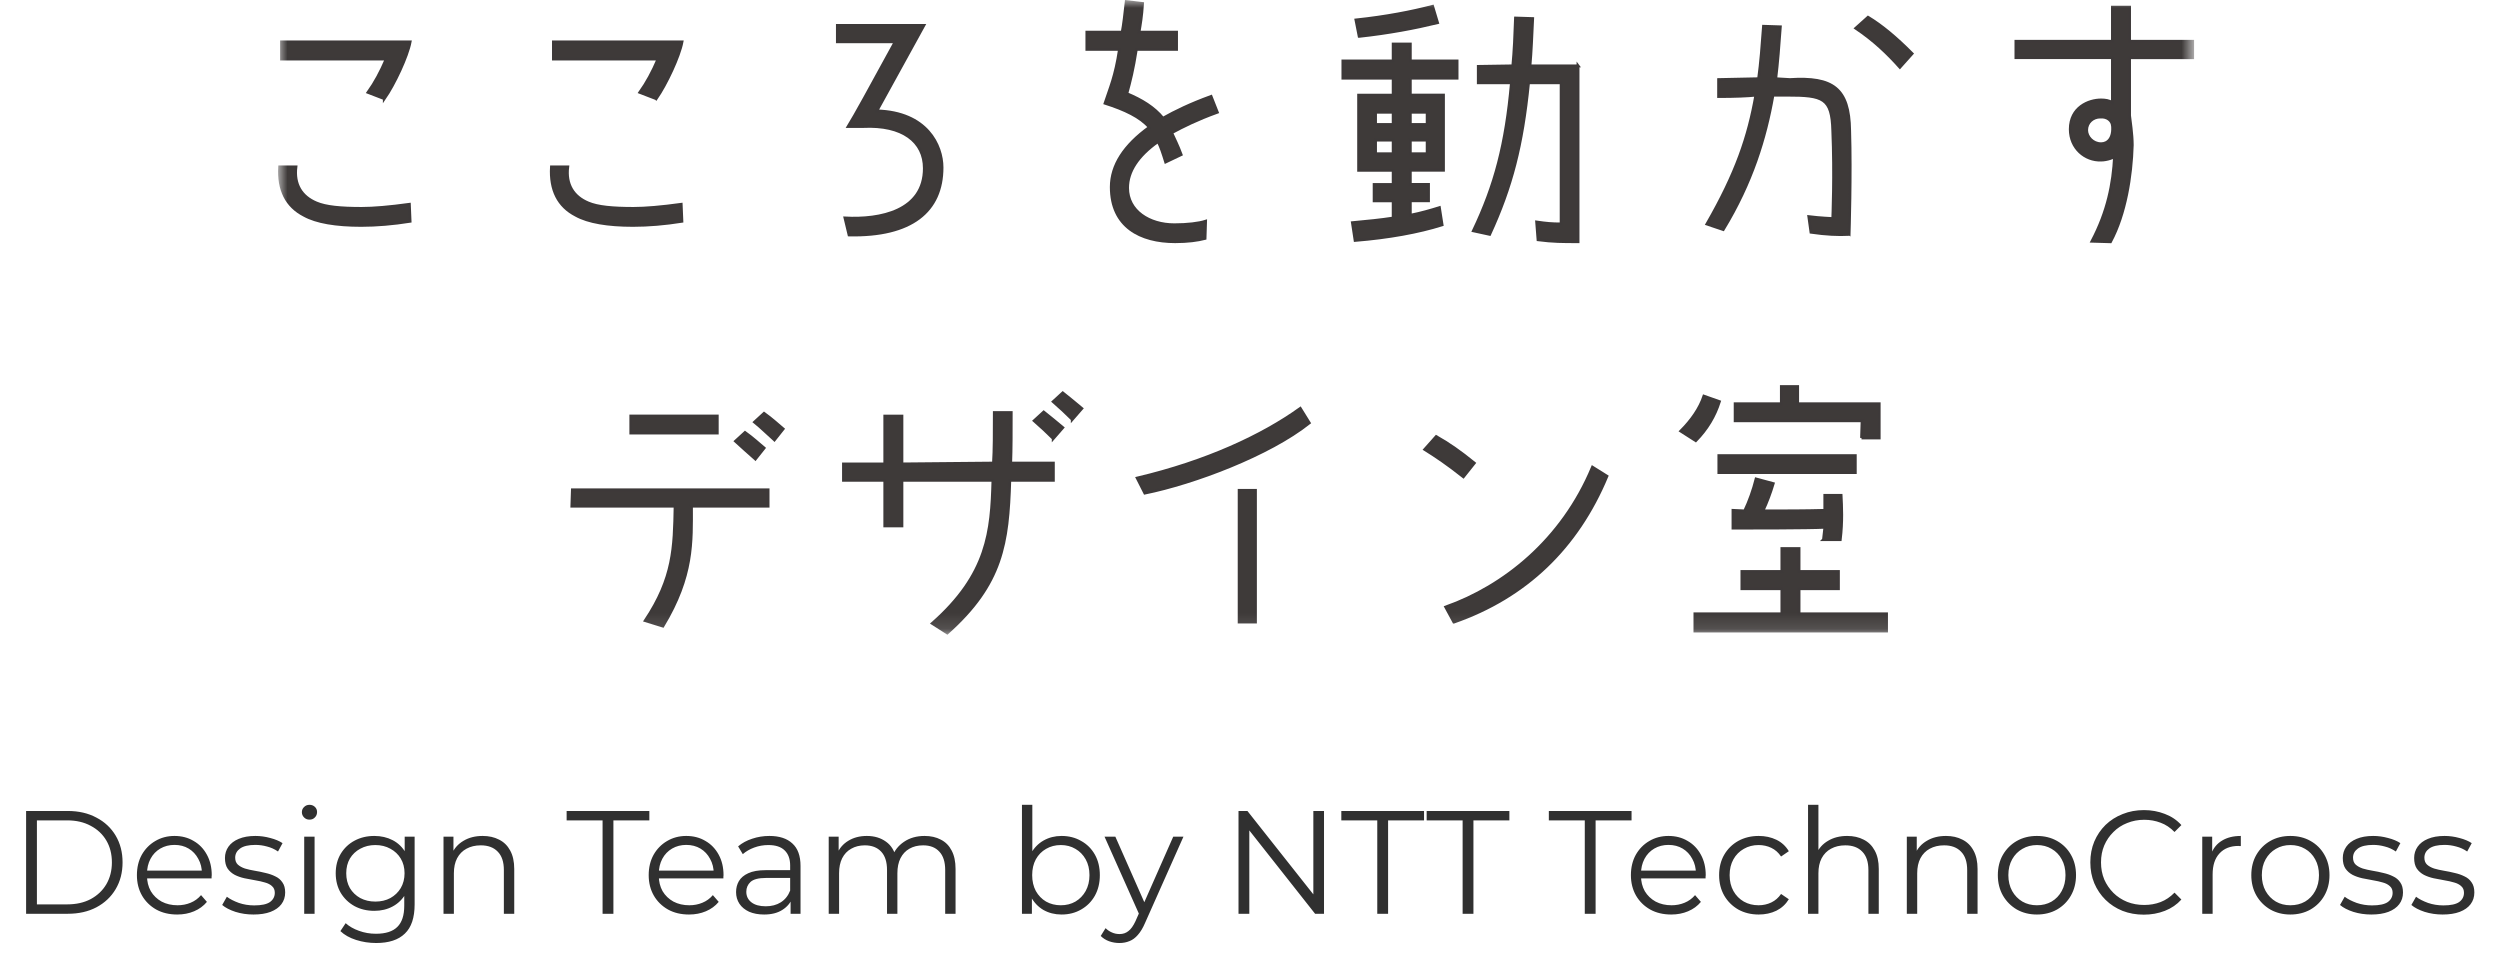 <svg width="161" height="62" viewBox="0 0 161 62" fill="none" xmlns="http://www.w3.org/2000/svg">
<path d="M1.681 58.847V52.227H4.363C5.066 52.227 5.681 52.369 6.208 52.653C6.741 52.93 7.155 53.318 7.45 53.816C7.745 54.314 7.893 54.888 7.893 55.537C7.893 56.187 7.745 56.76 7.45 57.258C7.155 57.757 6.741 58.148 6.208 58.431C5.681 58.709 5.066 58.847 4.363 58.847H1.681ZM2.377 58.242H4.326C4.909 58.242 5.414 58.129 5.841 57.902C6.274 57.668 6.61 57.35 6.848 56.946C7.086 56.537 7.206 56.067 7.206 55.537C7.206 55.001 7.086 54.532 6.848 54.128C6.61 53.724 6.274 53.409 5.841 53.182C5.414 52.949 4.909 52.832 4.326 52.832H2.377V58.242ZM11.414 58.895C10.9 58.895 10.448 58.788 10.059 58.573C9.67 58.352 9.366 58.053 9.146 57.675C8.926 57.29 8.817 56.852 8.817 56.36C8.817 55.868 8.92 55.433 9.127 55.055C9.341 54.677 9.629 54.38 9.993 54.166C10.363 53.945 10.777 53.835 11.236 53.835C11.7 53.835 12.111 53.942 12.468 54.156C12.832 54.364 13.118 54.661 13.325 55.045C13.532 55.424 13.636 55.862 13.636 56.36C13.636 56.392 13.632 56.426 13.626 56.464C13.626 56.496 13.626 56.53 13.626 56.568H9.325V56.067H13.268L13.005 56.266C13.005 55.906 12.927 55.588 12.77 55.31C12.619 55.026 12.412 54.806 12.148 54.648C11.885 54.491 11.581 54.412 11.236 54.412C10.897 54.412 10.592 54.491 10.322 54.648C10.053 54.806 9.843 55.026 9.692 55.31C9.541 55.594 9.466 55.919 9.466 56.284V56.388C9.466 56.767 9.548 57.101 9.711 57.391C9.88 57.675 10.112 57.898 10.407 58.062C10.708 58.22 11.05 58.299 11.433 58.299C11.734 58.299 12.014 58.245 12.271 58.138C12.534 58.031 12.76 57.867 12.948 57.646L13.325 58.081C13.105 58.346 12.829 58.548 12.497 58.687C12.17 58.825 11.81 58.895 11.414 58.895ZM16.323 58.895C15.915 58.895 15.529 58.838 15.165 58.724C14.801 58.605 14.516 58.456 14.309 58.28L14.61 57.75C14.81 57.902 15.068 58.034 15.382 58.148C15.695 58.255 16.025 58.308 16.37 58.308C16.84 58.308 17.179 58.236 17.386 58.091C17.593 57.94 17.697 57.741 17.697 57.495C17.697 57.312 17.637 57.17 17.518 57.069C17.405 56.962 17.254 56.883 17.066 56.833C16.878 56.776 16.668 56.729 16.436 56.691C16.203 56.653 15.971 56.609 15.739 56.559C15.513 56.508 15.306 56.436 15.118 56.341C14.93 56.24 14.776 56.105 14.657 55.934C14.544 55.764 14.487 55.537 14.487 55.254C14.487 54.982 14.563 54.74 14.713 54.525C14.864 54.311 15.083 54.144 15.372 54.024C15.667 53.898 16.025 53.835 16.445 53.835C16.765 53.835 17.085 53.879 17.405 53.967C17.725 54.049 17.988 54.16 18.196 54.298L17.904 54.837C17.684 54.686 17.449 54.579 17.198 54.516C16.947 54.446 16.696 54.412 16.445 54.412C15.999 54.412 15.67 54.491 15.457 54.648C15.25 54.8 15.146 54.995 15.146 55.235C15.146 55.424 15.203 55.572 15.316 55.679C15.435 55.786 15.588 55.871 15.777 55.934C15.971 55.991 16.181 56.038 16.407 56.076C16.64 56.114 16.869 56.161 17.094 56.218C17.327 56.269 17.537 56.341 17.725 56.436C17.919 56.524 18.073 56.653 18.186 56.824C18.305 56.987 18.365 57.205 18.365 57.476C18.365 57.766 18.283 58.018 18.12 58.233C17.963 58.441 17.731 58.605 17.424 58.724C17.123 58.838 16.756 58.895 16.323 58.895ZM19.591 58.847V53.882H20.259V58.847H19.591ZM19.93 52.785C19.792 52.785 19.676 52.738 19.582 52.643C19.488 52.549 19.441 52.435 19.441 52.303C19.441 52.17 19.488 52.06 19.582 51.972C19.676 51.877 19.792 51.83 19.93 51.83C20.068 51.83 20.184 51.874 20.278 51.962C20.372 52.05 20.419 52.161 20.419 52.293C20.419 52.432 20.372 52.549 20.278 52.643C20.19 52.738 20.074 52.785 19.93 52.785ZM24.227 60.73C23.775 60.73 23.342 60.663 22.928 60.531C22.514 60.398 22.178 60.209 21.921 59.963L22.26 59.453C22.492 59.661 22.778 59.825 23.116 59.944C23.462 60.071 23.825 60.134 24.208 60.134C24.836 60.134 25.297 59.986 25.592 59.689C25.887 59.399 26.034 58.945 26.034 58.327V57.088L26.128 56.237L26.062 55.386V53.882H26.702V58.242C26.702 59.1 26.492 59.727 26.072 60.124C25.658 60.528 25.043 60.73 24.227 60.73ZM24.105 58.658C23.634 58.658 23.21 58.557 22.834 58.356C22.458 58.148 22.16 57.861 21.94 57.495C21.727 57.129 21.62 56.71 21.62 56.237C21.62 55.764 21.727 55.348 21.94 54.989C22.16 54.623 22.458 54.339 22.834 54.138C23.21 53.936 23.634 53.835 24.105 53.835C24.544 53.835 24.939 53.926 25.291 54.109C25.642 54.292 25.921 54.563 26.128 54.922C26.335 55.282 26.439 55.72 26.439 56.237C26.439 56.754 26.335 57.192 26.128 57.552C25.921 57.911 25.642 58.185 25.291 58.374C24.939 58.564 24.544 58.658 24.105 58.658ZM24.171 58.062C24.534 58.062 24.858 57.987 25.14 57.835C25.422 57.678 25.645 57.463 25.808 57.192C25.971 56.915 26.053 56.596 26.053 56.237C26.053 55.878 25.971 55.562 25.808 55.291C25.645 55.02 25.422 54.809 25.14 54.658C24.858 54.5 24.534 54.421 24.171 54.421C23.813 54.421 23.49 54.5 23.201 54.658C22.919 54.809 22.696 55.02 22.533 55.291C22.376 55.562 22.298 55.878 22.298 56.237C22.298 56.596 22.376 56.915 22.533 57.192C22.696 57.463 22.919 57.678 23.201 57.835C23.49 57.987 23.813 58.062 24.171 58.062ZM31.084 53.835C31.486 53.835 31.837 53.914 32.138 54.071C32.446 54.223 32.684 54.456 32.854 54.771C33.029 55.086 33.117 55.484 33.117 55.963V58.847H32.449V56.029C32.449 55.506 32.317 55.112 32.054 54.847C31.796 54.576 31.432 54.44 30.962 54.44C30.61 54.44 30.303 54.513 30.04 54.658C29.782 54.796 29.581 55.001 29.437 55.272C29.299 55.537 29.23 55.859 29.23 56.237V58.847H28.562V53.882H29.202V55.244L29.098 54.989C29.255 54.629 29.506 54.349 29.851 54.147C30.196 53.939 30.607 53.835 31.084 53.835ZM38.806 58.847V52.832H36.491V52.227H41.818V52.832H39.503V58.847H38.806ZM44.374 58.895C43.859 58.895 43.408 58.788 43.019 58.573C42.63 58.352 42.325 58.053 42.106 57.675C41.886 57.29 41.776 56.852 41.776 56.36C41.776 55.868 41.88 55.433 42.087 55.055C42.3 54.677 42.589 54.38 42.953 54.166C43.323 53.945 43.737 53.835 44.195 53.835C44.659 53.835 45.07 53.942 45.428 54.156C45.792 54.364 46.077 54.661 46.285 55.045C46.492 55.424 46.595 55.862 46.595 56.36C46.595 56.392 46.592 56.426 46.586 56.464C46.586 56.496 46.586 56.53 46.586 56.568H42.285V56.067H46.228L45.965 56.266C45.965 55.906 45.886 55.588 45.729 55.31C45.579 55.026 45.371 54.806 45.108 54.648C44.844 54.491 44.54 54.412 44.195 54.412C43.856 54.412 43.552 54.491 43.282 54.648C43.012 54.806 42.802 55.026 42.651 55.31C42.501 55.594 42.426 55.919 42.426 56.284V56.388C42.426 56.767 42.507 57.101 42.67 57.391C42.84 57.675 43.072 57.898 43.367 58.062C43.668 58.22 44.01 58.299 44.393 58.299C44.694 58.299 44.973 58.245 45.23 58.138C45.494 58.031 45.72 57.867 45.908 57.646L46.285 58.081C46.065 58.346 45.789 58.548 45.456 58.687C45.13 58.825 44.769 58.895 44.374 58.895ZM50.914 58.847V57.75L50.886 57.571V55.736C50.886 55.313 50.766 54.989 50.528 54.762C50.296 54.535 49.947 54.421 49.483 54.421C49.163 54.421 48.859 54.475 48.57 54.582C48.282 54.689 48.037 54.831 47.836 55.008L47.535 54.506C47.786 54.292 48.087 54.128 48.438 54.014C48.79 53.895 49.16 53.835 49.549 53.835C50.189 53.835 50.682 53.996 51.027 54.317C51.378 54.632 51.554 55.115 51.554 55.764V58.847H50.914ZM49.21 58.895C48.84 58.895 48.517 58.835 48.241 58.715C47.971 58.589 47.764 58.419 47.62 58.204C47.475 57.984 47.403 57.731 47.403 57.448C47.403 57.189 47.463 56.956 47.582 56.748C47.708 56.533 47.908 56.363 48.184 56.237C48.467 56.105 48.843 56.038 49.314 56.038H51.017V56.54H49.333C48.856 56.54 48.523 56.625 48.335 56.795C48.153 56.965 48.062 57.176 48.062 57.429C48.062 57.712 48.172 57.94 48.392 58.11C48.611 58.28 48.919 58.365 49.314 58.365C49.69 58.365 50.013 58.28 50.283 58.11C50.559 57.933 50.76 57.681 50.886 57.353L51.036 57.816C50.911 58.144 50.691 58.406 50.377 58.602C50.07 58.797 49.681 58.895 49.21 58.895ZM59.543 53.835C59.944 53.835 60.293 53.914 60.587 54.071C60.889 54.223 61.121 54.456 61.284 54.771C61.453 55.086 61.538 55.484 61.538 55.963V58.847H60.87V56.029C60.87 55.506 60.744 55.112 60.493 54.847C60.249 54.576 59.901 54.44 59.449 54.44C59.11 54.44 58.815 54.513 58.564 54.658C58.319 54.796 58.128 55.001 57.99 55.272C57.858 55.537 57.792 55.859 57.792 56.237V58.847H57.124V56.029C57.124 55.506 56.998 55.112 56.748 54.847C56.497 54.576 56.145 54.44 55.693 54.44C55.361 54.44 55.069 54.513 54.818 54.658C54.567 54.796 54.373 55.001 54.235 55.272C54.103 55.537 54.037 55.859 54.037 56.237V58.847H53.369V53.882H54.009V55.225L53.905 54.989C54.056 54.629 54.297 54.349 54.63 54.147C54.969 53.939 55.367 53.835 55.825 53.835C56.308 53.835 56.719 53.958 57.058 54.204C57.397 54.443 57.617 54.806 57.717 55.291L57.453 55.187C57.598 54.784 57.852 54.459 58.216 54.213C58.586 53.961 59.028 53.835 59.543 53.835ZM68.364 58.895C67.931 58.895 67.542 58.797 67.197 58.602C66.852 58.4 66.579 58.11 66.378 57.731C66.177 57.353 66.077 56.896 66.077 56.36C66.077 55.818 66.177 55.361 66.378 54.989C66.585 54.61 66.861 54.324 67.207 54.128C67.552 53.933 67.938 53.835 68.364 53.835C68.835 53.835 69.255 53.942 69.625 54.156C70.002 54.364 70.297 54.658 70.51 55.036C70.723 55.414 70.83 55.856 70.83 56.36C70.83 56.858 70.723 57.3 70.51 57.684C70.297 58.062 70.002 58.359 69.625 58.573C69.255 58.788 68.835 58.895 68.364 58.895ZM65.814 58.847V51.83H66.482V55.348L66.388 56.351L66.454 57.353V58.847H65.814ZM68.317 58.299C68.668 58.299 68.982 58.22 69.258 58.062C69.534 57.898 69.754 57.672 69.917 57.382C70.08 57.085 70.162 56.745 70.162 56.36C70.162 55.969 70.08 55.629 69.917 55.339C69.754 55.049 69.534 54.825 69.258 54.667C68.982 54.503 68.668 54.421 68.317 54.421C67.966 54.421 67.649 54.503 67.367 54.667C67.09 54.825 66.871 55.049 66.708 55.339C66.551 55.629 66.472 55.969 66.472 56.36C66.472 56.745 66.551 57.085 66.708 57.382C66.871 57.672 67.09 57.898 67.367 58.062C67.649 58.22 67.966 58.299 68.317 58.299ZM72.092 60.73C71.86 60.73 71.637 60.692 71.424 60.616C71.217 60.54 71.038 60.427 70.887 60.276L71.198 59.774C71.323 59.894 71.458 59.986 71.603 60.048C71.753 60.118 71.919 60.153 72.102 60.153C72.321 60.153 72.509 60.09 72.666 59.963C72.829 59.844 72.983 59.629 73.127 59.32L73.447 58.592L73.523 58.488L75.556 53.882H76.214L73.739 59.443C73.601 59.765 73.447 60.02 73.278 60.209C73.115 60.398 72.936 60.531 72.742 60.606C72.547 60.688 72.331 60.73 72.092 60.73ZM73.41 58.989L71.132 53.882H71.829L73.843 58.441L73.41 58.989ZM79.76 58.847V52.227H80.334L84.88 57.977H84.579V52.227H85.266V58.847H84.692L80.155 53.097H80.456V58.847H79.76ZM88.696 58.847V52.832H86.381V52.227H91.708V52.832H89.393V58.847H88.696ZM94.193 58.847V52.832H91.877V52.227H97.204V52.832H94.889V58.847H94.193ZM102.06 58.847V52.832H99.745V52.227H105.072V52.832H102.757V58.847H102.06ZM107.628 58.895C107.113 58.895 106.661 58.788 106.272 58.573C105.883 58.352 105.579 58.053 105.359 57.675C105.14 57.29 105.03 56.852 105.03 56.36C105.03 55.868 105.134 55.433 105.341 55.055C105.554 54.677 105.843 54.38 106.206 54.166C106.577 53.945 106.991 53.835 107.449 53.835C107.913 53.835 108.324 53.942 108.682 54.156C109.046 54.364 109.331 54.661 109.538 55.045C109.745 55.424 109.849 55.862 109.849 56.36C109.849 56.392 109.846 56.426 109.839 56.464C109.839 56.496 109.839 56.53 109.839 56.568H105.538V56.067H109.482L109.218 56.266C109.218 55.906 109.14 55.588 108.983 55.31C108.832 55.026 108.625 54.806 108.362 54.648C108.098 54.491 107.794 54.412 107.449 54.412C107.11 54.412 106.806 54.491 106.536 54.648C106.266 54.806 106.056 55.026 105.905 55.31C105.755 55.594 105.679 55.919 105.679 56.284V56.388C105.679 56.767 105.761 57.101 105.924 57.391C106.094 57.675 106.326 57.898 106.621 58.062C106.922 58.22 107.264 58.299 107.646 58.299C107.948 58.299 108.227 58.245 108.484 58.138C108.748 58.031 108.974 57.867 109.162 57.646L109.538 58.081C109.319 58.346 109.043 58.548 108.71 58.687C108.384 58.825 108.023 58.895 107.628 58.895ZM113.261 58.895C112.772 58.895 112.332 58.788 111.943 58.573C111.561 58.352 111.26 58.053 111.04 57.675C110.82 57.29 110.711 56.852 110.711 56.36C110.711 55.862 110.82 55.424 111.04 55.045C111.26 54.667 111.561 54.371 111.943 54.156C112.332 53.942 112.772 53.835 113.261 53.835C113.681 53.835 114.061 53.917 114.4 54.081C114.739 54.245 115.005 54.491 115.2 54.818L114.701 55.159C114.532 54.907 114.322 54.721 114.071 54.601C113.82 54.481 113.547 54.421 113.252 54.421C112.9 54.421 112.583 54.503 112.301 54.667C112.019 54.825 111.796 55.049 111.633 55.339C111.47 55.629 111.388 55.969 111.388 56.36C111.388 56.751 111.47 57.091 111.633 57.382C111.796 57.672 112.019 57.898 112.301 58.062C112.583 58.22 112.9 58.299 113.252 58.299C113.547 58.299 113.82 58.239 114.071 58.119C114.322 57.999 114.532 57.816 114.701 57.571L115.2 57.911C115.005 58.233 114.739 58.478 114.4 58.649C114.061 58.813 113.681 58.895 113.261 58.895ZM118.96 53.835C119.362 53.835 119.713 53.914 120.015 54.071C120.322 54.223 120.56 54.456 120.73 54.771C120.906 55.086 120.993 55.484 120.993 55.963V58.847H120.325V56.029C120.325 55.506 120.193 55.112 119.93 54.847C119.673 54.576 119.309 54.44 118.838 54.44C118.487 54.44 118.179 54.513 117.916 54.658C117.658 54.796 117.458 55.001 117.313 55.272C117.175 55.537 117.106 55.859 117.106 56.237V58.847H116.438V51.83H117.106V55.244L116.975 54.989C117.131 54.629 117.382 54.349 117.728 54.147C118.073 53.939 118.484 53.835 118.96 53.835ZM125.322 53.835C125.723 53.835 126.075 53.914 126.376 54.071C126.683 54.223 126.922 54.456 127.091 54.771C127.267 55.086 127.355 55.484 127.355 55.963V58.847H126.686V56.029C126.686 55.506 126.555 55.112 126.291 54.847C126.034 54.576 125.67 54.44 125.199 54.44C124.848 54.44 124.541 54.513 124.277 54.658C124.02 54.796 123.819 55.001 123.675 55.272C123.537 55.537 123.468 55.859 123.468 56.237V58.847H122.799V53.882H123.439V55.244L123.336 54.989C123.493 54.629 123.744 54.349 124.089 54.147C124.434 53.939 124.845 53.835 125.322 53.835ZM131.174 58.895C130.697 58.895 130.267 58.788 129.884 58.573C129.508 58.352 129.21 58.053 128.99 57.675C128.771 57.29 128.661 56.852 128.661 56.36C128.661 55.862 128.771 55.424 128.99 55.045C129.21 54.667 129.508 54.371 129.884 54.156C130.261 53.942 130.691 53.835 131.174 53.835C131.663 53.835 132.096 53.942 132.473 54.156C132.855 54.371 133.153 54.667 133.367 55.045C133.586 55.424 133.696 55.862 133.696 56.36C133.696 56.852 133.586 57.29 133.367 57.675C133.153 58.053 132.855 58.352 132.473 58.573C132.09 58.788 131.657 58.895 131.174 58.895ZM131.174 58.299C131.531 58.299 131.848 58.22 132.124 58.062C132.4 57.898 132.617 57.672 132.774 57.382C132.937 57.085 133.018 56.745 133.018 56.36C133.018 55.969 132.937 55.629 132.774 55.339C132.617 55.049 132.4 54.825 132.124 54.667C131.848 54.503 131.535 54.421 131.183 54.421C130.832 54.421 130.518 54.503 130.242 54.667C129.966 54.825 129.746 55.049 129.583 55.339C129.42 55.629 129.338 55.969 129.338 56.36C129.338 56.745 129.42 57.085 129.583 57.382C129.746 57.672 129.966 57.898 130.242 58.062C130.518 58.22 130.829 58.299 131.174 58.299ZM138.062 58.904C137.566 58.904 137.108 58.822 136.688 58.658C136.268 58.488 135.904 58.252 135.596 57.949C135.289 57.646 135.047 57.29 134.872 56.88C134.702 56.47 134.617 56.023 134.617 55.537C134.617 55.052 134.702 54.604 134.872 54.194C135.047 53.784 135.289 53.428 135.596 53.126C135.91 52.823 136.277 52.59 136.697 52.426C137.118 52.255 137.576 52.17 138.072 52.17C138.548 52.17 138.997 52.252 139.417 52.416C139.838 52.574 140.192 52.813 140.481 53.135L140.039 53.58C139.769 53.302 139.471 53.103 139.145 52.984C138.818 52.858 138.467 52.794 138.09 52.794C137.695 52.794 137.328 52.864 136.989 53.003C136.65 53.135 136.355 53.327 136.105 53.58C135.854 53.825 135.656 54.115 135.512 54.45C135.374 54.778 135.305 55.14 135.305 55.537C135.305 55.934 135.374 56.3 135.512 56.634C135.656 56.962 135.854 57.252 136.105 57.504C136.355 57.75 136.65 57.943 136.989 58.081C137.328 58.214 137.695 58.28 138.09 58.28C138.467 58.28 138.818 58.217 139.145 58.091C139.471 57.965 139.769 57.763 140.039 57.486L140.481 57.93C140.192 58.252 139.838 58.494 139.417 58.658C138.997 58.822 138.545 58.904 138.062 58.904ZM141.825 58.847V53.882H142.465V55.235L142.399 54.998C142.537 54.62 142.769 54.333 143.095 54.138C143.422 53.936 143.826 53.835 144.309 53.835V54.487C144.284 54.487 144.259 54.487 144.234 54.487C144.209 54.481 144.184 54.478 144.159 54.478C143.638 54.478 143.23 54.639 142.935 54.96C142.64 55.276 142.493 55.726 142.493 56.313V58.847H141.825ZM147.497 58.895C147.02 58.895 146.59 58.788 146.208 58.573C145.831 58.352 145.533 58.053 145.313 57.675C145.094 57.29 144.984 56.852 144.984 56.36C144.984 55.862 145.094 55.424 145.313 55.045C145.533 54.667 145.831 54.371 146.208 54.156C146.584 53.942 147.014 53.835 147.497 53.835C147.986 53.835 148.419 53.942 148.796 54.156C149.178 54.371 149.477 54.667 149.69 55.045C149.909 55.424 150.019 55.862 150.019 56.36C150.019 56.852 149.909 57.29 149.69 57.675C149.477 58.053 149.178 58.352 148.796 58.573C148.413 58.788 147.98 58.895 147.497 58.895ZM147.497 58.299C147.855 58.299 148.171 58.22 148.448 58.062C148.724 57.898 148.94 57.672 149.097 57.382C149.26 57.085 149.342 56.745 149.342 56.36C149.342 55.969 149.26 55.629 149.097 55.339C148.94 55.049 148.724 54.825 148.448 54.667C148.171 54.503 147.858 54.421 147.506 54.421C147.155 54.421 146.841 54.503 146.565 54.667C146.289 54.825 146.069 55.049 145.906 55.339C145.743 55.629 145.662 55.969 145.662 56.36C145.662 56.745 145.743 57.085 145.906 57.382C146.069 57.672 146.289 57.898 146.565 58.062C146.841 58.22 147.152 58.299 147.497 58.299ZM152.711 58.895C152.303 58.895 151.917 58.838 151.553 58.724C151.189 58.605 150.904 58.456 150.697 58.28L150.998 57.75C151.199 57.902 151.456 58.034 151.77 58.148C152.084 58.255 152.413 58.308 152.758 58.308C153.229 58.308 153.568 58.236 153.775 58.091C153.982 57.94 154.085 57.741 154.085 57.495C154.085 57.312 154.026 57.17 153.906 57.069C153.793 56.962 153.643 56.883 153.455 56.833C153.266 56.776 153.056 56.729 152.824 56.691C152.592 56.653 152.36 56.609 152.128 56.559C151.902 56.508 151.695 56.436 151.506 56.341C151.318 56.24 151.164 56.105 151.045 55.934C150.932 55.764 150.876 55.537 150.876 55.254C150.876 54.982 150.951 54.74 151.102 54.525C151.252 54.311 151.472 54.144 151.76 54.024C152.055 53.898 152.413 53.835 152.833 53.835C153.153 53.835 153.473 53.879 153.793 53.967C154.113 54.049 154.377 54.16 154.584 54.298L154.292 54.837C154.073 54.686 153.837 54.579 153.586 54.516C153.335 54.446 153.084 54.412 152.833 54.412C152.388 54.412 152.058 54.491 151.845 54.648C151.638 54.8 151.535 54.995 151.535 55.235C151.535 55.424 151.591 55.572 151.704 55.679C151.823 55.786 151.977 55.871 152.165 55.934C152.36 55.991 152.57 56.038 152.796 56.076C153.028 56.114 153.257 56.161 153.483 56.218C153.715 56.269 153.925 56.341 154.113 56.436C154.308 56.524 154.462 56.653 154.575 56.824C154.694 56.987 154.753 57.205 154.753 57.476C154.753 57.766 154.672 58.018 154.509 58.233C154.352 58.441 154.12 58.605 153.812 58.724C153.511 58.838 153.144 58.895 152.711 58.895ZM157.306 58.895C156.898 58.895 156.512 58.838 156.148 58.724C155.785 58.605 155.499 58.456 155.292 58.28L155.593 57.75C155.794 57.902 156.051 58.034 156.365 58.148C156.679 58.255 157.008 58.308 157.353 58.308C157.824 58.308 158.163 58.236 158.37 58.091C158.577 57.94 158.68 57.741 158.68 57.495C158.68 57.312 158.621 57.17 158.501 57.069C158.388 56.962 158.238 56.883 158.05 56.833C157.861 56.776 157.651 56.729 157.419 56.691C157.187 56.653 156.955 56.609 156.723 56.559C156.497 56.508 156.29 56.436 156.101 56.341C155.913 56.24 155.759 56.105 155.64 55.934C155.527 55.764 155.471 55.537 155.471 55.254C155.471 54.982 155.546 54.74 155.697 54.525C155.847 54.311 156.067 54.144 156.355 54.024C156.65 53.898 157.008 53.835 157.428 53.835C157.748 53.835 158.068 53.879 158.388 53.967C158.708 54.049 158.972 54.16 159.179 54.298L158.887 54.837C158.668 54.686 158.432 54.579 158.181 54.516C157.93 54.446 157.679 54.412 157.428 54.412C156.983 54.412 156.654 54.491 156.44 54.648C156.233 54.8 156.13 54.995 156.13 55.235C156.13 55.424 156.186 55.572 156.299 55.679C156.418 55.786 156.572 55.871 156.76 55.934C156.955 55.991 157.165 56.038 157.391 56.076C157.623 56.114 157.852 56.161 158.078 56.218C158.31 56.269 158.52 56.341 158.708 56.436C158.903 56.524 159.057 56.653 159.17 56.824C159.289 56.987 159.348 57.205 159.348 57.476C159.348 57.766 159.267 58.018 159.104 58.233C158.947 58.441 158.715 58.605 158.407 58.724C158.106 58.838 157.739 58.895 157.306 58.895Z" fill="#303030"/>
<mask id="mask0_7524_1941" style="mask-type:luminance" maskUnits="userSpaceOnUse" x="17" y="0" width="125" height="41">
<path d="M141.302 0H17.903V40.883H141.302V0Z" fill="white"/>
</mask>
<g mask="url(#mask0_7524_1941)">
<path d="M26.412 14.251C25.309 14.425 24.257 14.515 23.262 14.515C21.636 14.515 20.375 14.305 19.585 13.864C18.448 13.283 17.923 12.225 18.008 10.749H19.057C18.918 11.877 19.407 12.667 20.371 13.07C20.984 13.333 21.948 13.422 23.293 13.422C24.045 13.422 25.097 13.333 26.358 13.159C26.358 13.248 26.412 14.127 26.412 14.251ZM24.75 6.353L23.702 5.95C24.141 5.334 24.523 4.629 24.874 3.804H18.131V2.696H26.412C26.238 3.63 25.398 5.423 24.75 6.357V6.353Z" fill="#3E3A39" stroke="#3D3939" stroke-width="0.184" stroke-miterlimit="10"/>
<path d="M43.917 14.251C42.814 14.425 41.762 14.515 40.767 14.515C39.141 14.515 37.88 14.305 37.09 13.864C35.953 13.283 35.428 12.229 35.513 10.749H36.562C36.423 11.877 36.913 12.667 37.876 13.07C38.489 13.333 39.453 13.422 40.798 13.422C41.55 13.422 42.602 13.333 43.863 13.159C43.863 13.248 43.917 14.127 43.917 14.251ZM42.255 6.353L41.207 5.95C41.646 5.334 42.028 4.629 42.379 3.804H35.641V2.696H43.921C43.747 3.63 42.907 5.423 42.259 6.357L42.255 6.353Z" fill="#3E3A39" stroke="#3D3939" stroke-width="0.184" stroke-miterlimit="10"/>
<path d="M54.417 14.038C56.691 14.162 59.529 13.601 59.529 10.839C59.529 9.115 58.129 8.022 55.589 8.146H54.625C55.026 7.496 56.025 5.683 57.655 2.692H53.928V1.639H59.494L56.464 7.143C59.702 7.232 60.666 9.378 60.666 10.784C60.666 13.601 58.704 15.216 54.679 15.131L54.417 14.038Z" fill="#3E3A39" stroke="#3D3939" stroke-width="0.184" stroke-miterlimit="10"/>
<path d="M75.453 8.549C75.627 8.937 75.854 9.378 76.066 9.955L75.068 10.432C74.894 9.87 74.751 9.429 74.578 9.111C73.263 10.044 72.616 11.044 72.616 12.101C72.616 13.597 74.015 14.476 75.627 14.476C76.467 14.476 77.203 14.387 77.639 14.248L77.604 15.355C77.115 15.479 76.502 15.565 75.681 15.565C73.441 15.565 71.567 14.596 71.567 12.047C71.567 10.657 72.389 9.374 74.019 8.197C73.441 7.527 72.442 7.054 71.166 6.647C71.483 5.679 71.833 4.939 72.096 3.18H69.995V2.073H72.269C72.358 1.635 72.442 0.895 72.531 0.101L73.58 0.225C73.526 1.069 73.441 1.546 73.352 2.073H75.769V3.18H73.179C72.971 4.501 72.793 5.202 72.566 6.031C73.53 6.434 74.316 6.911 74.894 7.616C75.681 7.174 76.644 6.702 77.993 6.21L78.394 7.228C77.08 7.705 76.205 8.143 75.453 8.549Z" fill="#3E3A39" stroke="#3D3939" stroke-width="0.184" stroke-miterlimit="10"/>
<path d="M90.823 5.032V6.125H92.959V10.963H90.823V11.877H91.995V12.931H90.823V13.864C91.525 13.725 92.138 13.546 92.697 13.372L92.87 14.48C91.347 14.957 89.455 15.305 87.269 15.483L87.096 14.341C88.059 14.252 88.934 14.166 89.721 14.042V12.934H88.495V11.881H89.721V10.967H87.496V6.128H89.721V5.036H86.483V3.928H89.721V2.836H90.823V3.928H93.834V5.036H90.823V5.032ZM87.531 2.34L87.323 1.286C89.285 1.077 90.912 0.759 92.261 0.407L92.577 1.461C91.124 1.813 89.463 2.131 87.535 2.34H87.531ZM89.721 7.229H88.584V8.019H89.721V7.229ZM89.721 9.022H88.584V9.901H89.721V9.022ZM90.823 7.229V8.019H91.91V7.229H90.823ZM91.91 9.022H90.823V9.901H91.91V9.022ZM101.625 4.238V15.565C100.626 15.565 100.013 15.565 99.05 15.441L98.961 14.298C99.574 14.387 99.925 14.422 100.538 14.422V5.33H98.437C98.036 9.375 97.334 12.051 95.935 15.092L94.886 14.864C96.286 11.927 96.987 9.289 97.338 5.33H95.203V4.277L97.427 4.242C97.515 3.308 97.565 2.255 97.6 1.162L98.703 1.197C98.649 2.305 98.614 3.308 98.529 4.242H101.628L101.625 4.238Z" fill="#3E3A39" stroke="#3D3939" stroke-width="0.184" stroke-miterlimit="10"/>
<path d="M119.079 15.042V15.096C118.377 15.131 117.591 15.096 116.627 14.956L116.488 13.953C117.19 14.042 118.031 14.077 118.031 14.077C118.031 14.077 118.153 11.226 118.031 8.414C117.976 6.303 117.417 6.128 115.089 6.128H114.179C113.69 8.909 112.815 11.757 110.976 14.782L109.927 14.429C111.816 11.141 112.606 8.817 113.077 6.128C112.552 6.182 111.728 6.217 110.679 6.217V5.125L113.254 5.071C113.393 4.067 113.482 2.925 113.571 1.693L114.653 1.728C114.565 2.96 114.479 4.067 114.357 5.071L115.266 5.125C118.034 4.951 119.083 5.687 119.117 8.414C119.206 11.191 119.083 15.045 119.083 15.045L119.079 15.042ZM122.352 4.331C121.565 3.452 120.69 2.607 119.515 1.817L120.301 1.112C121.175 1.639 122.085 2.394 123.138 3.452L122.352 4.331Z" fill="#3E3A39" stroke="#3D3939" stroke-width="0.184" stroke-miterlimit="10"/>
<path d="M141.206 3.715H137.143V7.445C137.178 7.763 137.317 8.642 137.317 9.344C137.262 11.315 136.881 13.775 135.917 15.569L134.726 15.534C135.74 13.601 136.091 11.838 136.179 10.045C136.179 10.134 135.689 10.308 135.305 10.308C134.29 10.343 133.326 9.553 133.326 8.321C133.326 6.915 134.518 6.438 135.305 6.438C135.566 6.438 135.829 6.473 136.041 6.613V3.711H129.826V2.658H136.041V0.461H137.143V2.661H141.206V3.715ZM136.041 8.061C136.005 7.798 135.744 7.5 135.254 7.535C134.78 7.535 134.379 7.887 134.379 8.379C134.379 8.821 134.78 9.258 135.308 9.258C135.744 9.258 136.129 8.906 136.044 8.061H136.041Z" fill="#3E3A39" stroke="#3D3939" stroke-width="0.184" stroke-miterlimit="10"/>
<path d="M44.53 32.601C44.53 34.886 44.653 37.067 42.691 40.321L41.554 39.969C43.393 37.207 43.427 35.274 43.477 32.597H36.828L36.863 31.543H49.464V32.597H44.526L44.53 32.601ZM46.191 27.887H40.625V26.794H46.191V27.887ZM48.643 29.556C48.207 29.169 47.803 28.816 47.367 28.413L47.98 27.852C48.47 28.204 48.855 28.557 49.206 28.855L48.647 29.56L48.643 29.556ZM49.869 28.324C49.429 27.937 49.029 27.534 48.593 27.182L49.206 26.62C49.695 26.972 50.081 27.325 50.432 27.623L49.873 28.328L49.869 28.324Z" fill="#3E3A39" stroke="#3D3939" stroke-width="0.184" stroke-miterlimit="10"/>
<path d="M65.03 30.931C64.906 34.975 64.556 37.598 61.005 40.763L60.041 40.147C63.63 36.982 63.858 34.22 63.946 30.931H58.083V33.868H56.981V30.931H54.321V29.878H56.981V26.798H58.083V29.878L63.981 29.823C64.035 28.998 64.035 27.891 64.035 26.57H65.122C65.122 27.802 65.122 28.909 65.088 29.823H67.836V30.931H65.037H65.03ZM67.828 28.239C67.443 27.852 67.007 27.449 66.603 27.096L67.215 26.535C67.655 26.887 68.09 27.24 68.441 27.538L67.828 28.243V28.239ZM69.054 27.007C68.669 26.62 68.233 26.217 67.828 25.865L68.441 25.303C68.881 25.655 69.316 26.008 69.667 26.306L69.054 27.011V27.007Z" fill="#3E3A39" stroke="#3D3939" stroke-width="0.184" stroke-miterlimit="10"/>
<path d="M73.727 31.756L73.237 30.788C77.701 29.734 81.29 28.061 83.738 26.302L84.316 27.236C81.726 29.293 76.911 31.106 73.727 31.756ZM80.851 40.058H79.802V31.578H80.851V40.058Z" fill="#3E3A39" stroke="#3D3939" stroke-width="0.184" stroke-miterlimit="10"/>
<path d="M94.242 30.703C93.193 29.874 92.457 29.382 91.755 28.944L92.492 28.115C93.332 28.592 94.034 29.084 94.943 29.823L94.242 30.703ZM93.629 40.062L93.105 39.093C96.832 37.772 100.598 34.801 102.557 30.087L103.486 30.668C101.562 35.278 98.27 38.442 93.633 40.062H93.629Z" fill="#3E3A39" stroke="#3D3939" stroke-width="0.184" stroke-miterlimit="10"/>
<path d="M109.207 28.378L108.244 27.762C108.945 27.058 109.469 26.302 109.732 25.512L110.729 25.864C110.432 26.798 109.943 27.623 109.207 28.378ZM109.153 40.639V39.531H114.754V37.912H112.179V36.804H114.754V35.328H115.857V36.804H118.394V37.912H115.857V39.531H121.492V40.639H109.153ZM110.695 30.435V29.343H119.48V30.435H110.695ZM117.434 34.747L117.522 33.956C116.508 34.011 112.533 34.011 111.605 34.011V32.868L112.357 32.903C112.654 32.287 112.915 31.547 113.093 30.846L114.195 31.144C114.021 31.725 113.795 32.341 113.529 32.903C114.928 32.903 116.243 32.903 117.518 32.868V31.9H118.566C118.602 32.639 118.655 33.569 118.513 34.751H117.43L117.434 34.747ZM119.885 28.204L119.919 27.096H111.744V26.004H114.72V24.896H115.768V26.004H121.019V28.204H119.881H119.885Z" fill="#3E3A39" stroke="#3D3939" stroke-width="0.184" stroke-miterlimit="10"/>
</g>
</svg>
